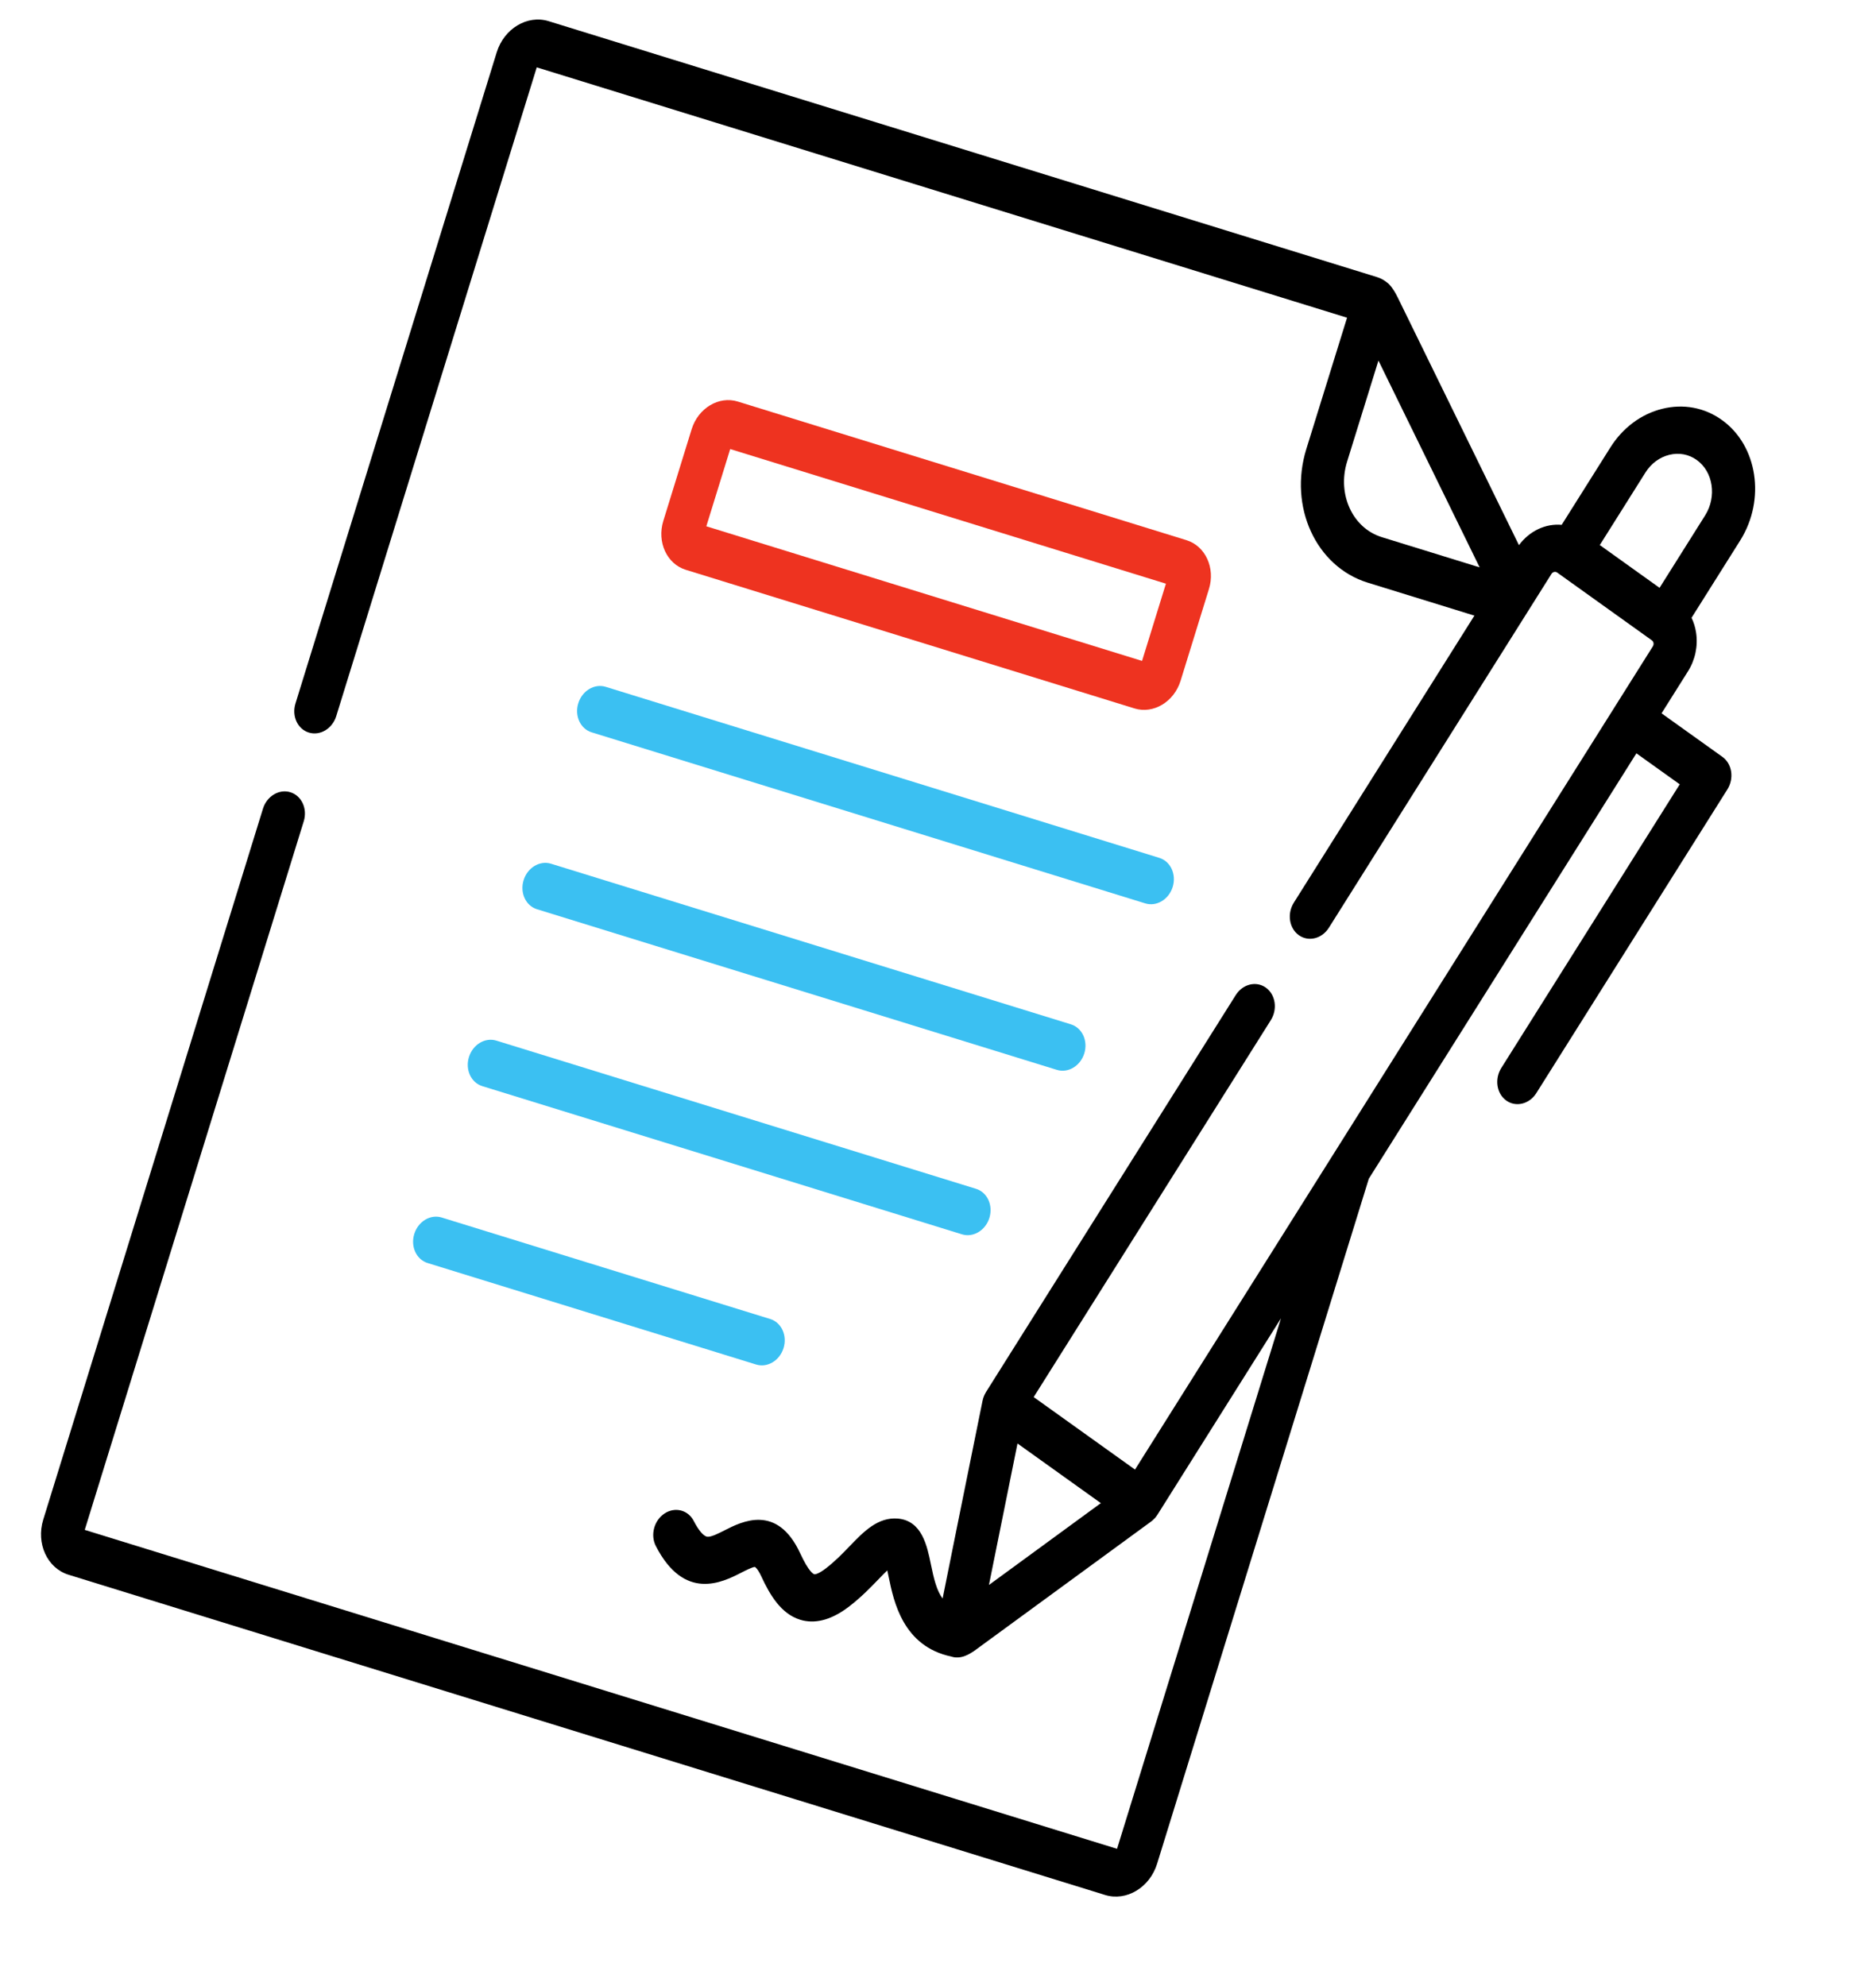 <?xml version="1.0" encoding="UTF-8"?> <svg xmlns="http://www.w3.org/2000/svg" width="255" height="270" viewBox="0 0 255 270" fill="none"> <g clip-path="url(#clip0)"> <path d="M235.308 104.898C235.182 104.068 234.756 103.347 234.123 102.894L225.851 96.975L229.42 91.301C230.423 89.719 230.822 87.838 230.545 86.003C230.436 85.281 230.225 84.605 229.928 83.987L236.543 73.473C240.028 67.914 238.907 60.564 234.047 57.092C231.693 55.404 228.815 54.865 225.943 55.577C223.076 56.288 220.57 58.158 218.89 60.837L212.274 71.352C210.143 71.153 207.927 72.142 206.467 74.112L190.504 41.491L190.225 40.918C189.893 40.231 189.578 39.591 189.155 39.046C189.137 39.02 189.118 38.995 189.099 38.969C189.091 38.96 189.083 38.95 189.075 38.94C188.909 38.724 188.714 38.532 188.492 38.374C188.126 38.079 187.693 37.831 187.137 37.66L74.576 2.878C71.682 1.984 68.516 3.883 67.518 7.112L40.162 95.641C39.634 97.35 40.447 99.118 41.978 99.591C43.509 100.064 45.178 99.063 45.706 97.354L72.959 9.157L183.102 43.191L177.563 61.051C175.139 68.894 178.883 77.04 185.909 79.211L200.411 83.692L175.871 122.708C174.926 124.21 175.227 126.191 176.543 127.134C177.858 128.078 179.689 127.624 180.634 126.122L207.4 83.568C207.446 83.499 207.49 83.429 207.533 83.356L210.896 78.009C211.062 77.745 211.418 77.665 211.655 77.833L224.547 87.062C224.691 87.165 224.742 87.319 224.758 87.429C224.775 87.539 224.773 87.704 224.663 87.877L219.387 96.265C219.383 96.272 219.378 96.277 219.374 96.284C219.37 96.29 219.368 96.297 219.364 96.303L154.278 199.787L149.779 196.567L140.507 189.931L172.736 138.694C173.681 137.192 173.38 135.211 172.065 134.268C170.75 133.325 168.918 133.778 167.973 135.279L134.032 189.237C134.022 189.254 134.014 189.272 134.003 189.289C133.983 189.323 133.964 189.358 133.945 189.392C133.904 189.465 133.865 189.539 133.83 189.614C133.812 189.651 133.795 189.689 133.778 189.727C133.743 189.81 133.711 189.894 133.681 189.979C133.671 190.01 133.659 190.039 133.649 190.07C133.612 190.187 133.581 190.306 133.556 190.427C133.555 190.431 133.554 190.434 133.553 190.438L130.369 206.175L128.126 217.319C127.313 216.226 126.938 214.644 126.524 212.626C126.015 210.148 125.318 206.755 122.068 206.452C119.334 206.211 117.39 208.23 115.509 210.182C114.534 211.195 113.525 212.242 112.271 213.208C111.344 213.924 110.829 214.049 110.686 214.015C110.571 213.991 109.948 213.723 108.755 211.144C105.628 204.41 100.821 206.859 98.511 208.036C97.648 208.475 96.671 208.973 96.146 208.919C95.651 208.863 94.964 208.069 94.302 206.778C93.531 205.274 91.752 204.817 90.328 205.758C88.904 206.697 88.375 208.678 89.146 210.181C93.025 217.741 98.213 215.098 100.707 213.828C101.316 213.518 102.336 212.998 102.622 213.025C102.626 213.027 102.978 213.219 103.492 214.326C104.632 216.791 106.146 219.391 108.754 220.197C108.872 220.234 108.992 220.266 109.114 220.296C111.07 220.758 113.201 220.113 115.445 218.382C117.078 217.124 118.367 215.785 119.403 214.71C119.774 214.325 120.218 213.864 120.608 213.494C120.676 213.8 120.742 214.119 120.8 214.401C121.481 217.714 122.741 223.829 129.317 225.207C129.328 225.211 129.339 225.217 129.35 225.221C129.762 225.348 130.16 225.355 130.531 225.294C130.585 225.287 130.638 225.275 130.692 225.264C130.703 225.261 130.714 225.26 130.725 225.257C130.883 225.222 131.038 225.175 131.189 225.113C131.677 224.928 132.079 224.664 132.342 224.492C132.385 224.463 132.428 224.434 132.47 224.402L156.473 206.847C156.508 206.82 156.54 206.789 156.575 206.762C156.619 206.727 156.662 206.692 156.705 206.654C156.793 206.576 156.876 206.494 156.956 206.406C156.98 206.38 157.006 206.357 157.029 206.33C157.131 206.21 157.224 206.083 157.309 205.95C157.317 205.939 157.326 205.93 157.333 205.918L174.121 179.225L151.836 251.344L11.52 207.986L41.287 111.655C41.815 109.946 41.002 108.178 39.471 107.705C37.94 107.232 36.271 108.233 35.743 109.942L5.878 206.593C4.878 209.828 6.419 213.188 9.313 214.082L150.209 257.619C153.109 258.515 156.281 256.612 157.281 253.377L186.06 160.244L222.432 102.413L228.323 106.628L204.069 145.19C203.124 146.691 203.425 148.672 204.74 149.615C204.978 149.785 205.232 149.91 205.495 149.991C206.688 150.36 208.058 149.833 208.832 148.603L234.797 107.321C235.251 106.6 235.435 105.728 235.308 104.898ZM223.655 64.247C224.426 63.019 225.577 62.162 226.897 61.835C228.221 61.507 229.545 61.753 230.63 62.531C232.866 64.128 233.379 67.509 231.778 70.063L225.58 79.915L217.457 74.1L223.655 64.247ZM183.105 62.767L187.368 49.019L201.125 77.134L187.821 73.023C183.852 71.797 181.737 67.194 183.105 62.767ZM134.424 215.476L138.307 196.241L149.636 204.349L134.424 215.476Z" fill="black"></path> <path d="M78.604 95.61C78.076 97.319 78.889 99.087 80.42 99.56L155.674 122.814C157.205 123.287 158.874 122.286 159.402 120.577C159.93 118.868 159.117 117.1 157.586 116.627L82.332 93.373C80.801 92.9 79.132 93.901 78.604 95.61Z" fill="#3BC0F2"></path> <path d="M72.989 123.609L143.657 145.446C145.188 145.919 146.857 144.918 147.385 143.209C147.913 141.5 147.1 139.731 145.569 139.258L74.901 117.422C73.37 116.949 71.701 117.95 71.173 119.659C70.645 121.368 71.458 123.136 72.989 123.609Z" fill="#3BC0F2"></path> <path d="M65.557 147.658L130.758 167.805C132.289 168.278 133.958 167.277 134.486 165.568C135.014 163.859 134.201 162.091 132.67 161.618L67.469 141.47C65.939 140.997 64.27 141.999 63.742 143.708C63.214 145.417 64.027 147.185 65.557 147.658Z" fill="#3BC0F2"></path> <path d="M58.126 171.707L102.779 185.505C104.31 185.978 105.979 184.976 106.507 183.267C107.035 181.558 106.222 179.79 104.691 179.317L60.038 165.519C58.508 165.046 56.839 166.048 56.311 167.757C55.782 169.466 56.596 171.234 58.126 171.707Z" fill="#3BC0F2"></path> <path d="M154.207 96.311C156.776 97.105 159.588 95.418 160.474 92.551L164.329 80.076C165.215 77.209 163.845 74.23 161.275 73.436L100.282 54.589C97.713 53.795 94.901 55.482 94.015 58.349L90.161 70.823C89.275 73.691 90.644 76.669 93.214 77.463L154.207 96.31L154.207 96.311ZM99.254 61.049L158.481 79.351L155.236 89.851L96.009 71.549L99.254 61.049Z" fill="#EE3320"></path> </g> <defs> <clipPath id="clip0"> <rect width="198.038" height="221.057" fill="white" transform="translate(65.263) rotate(17.171)"></rect> </clipPath> </defs> </svg> 